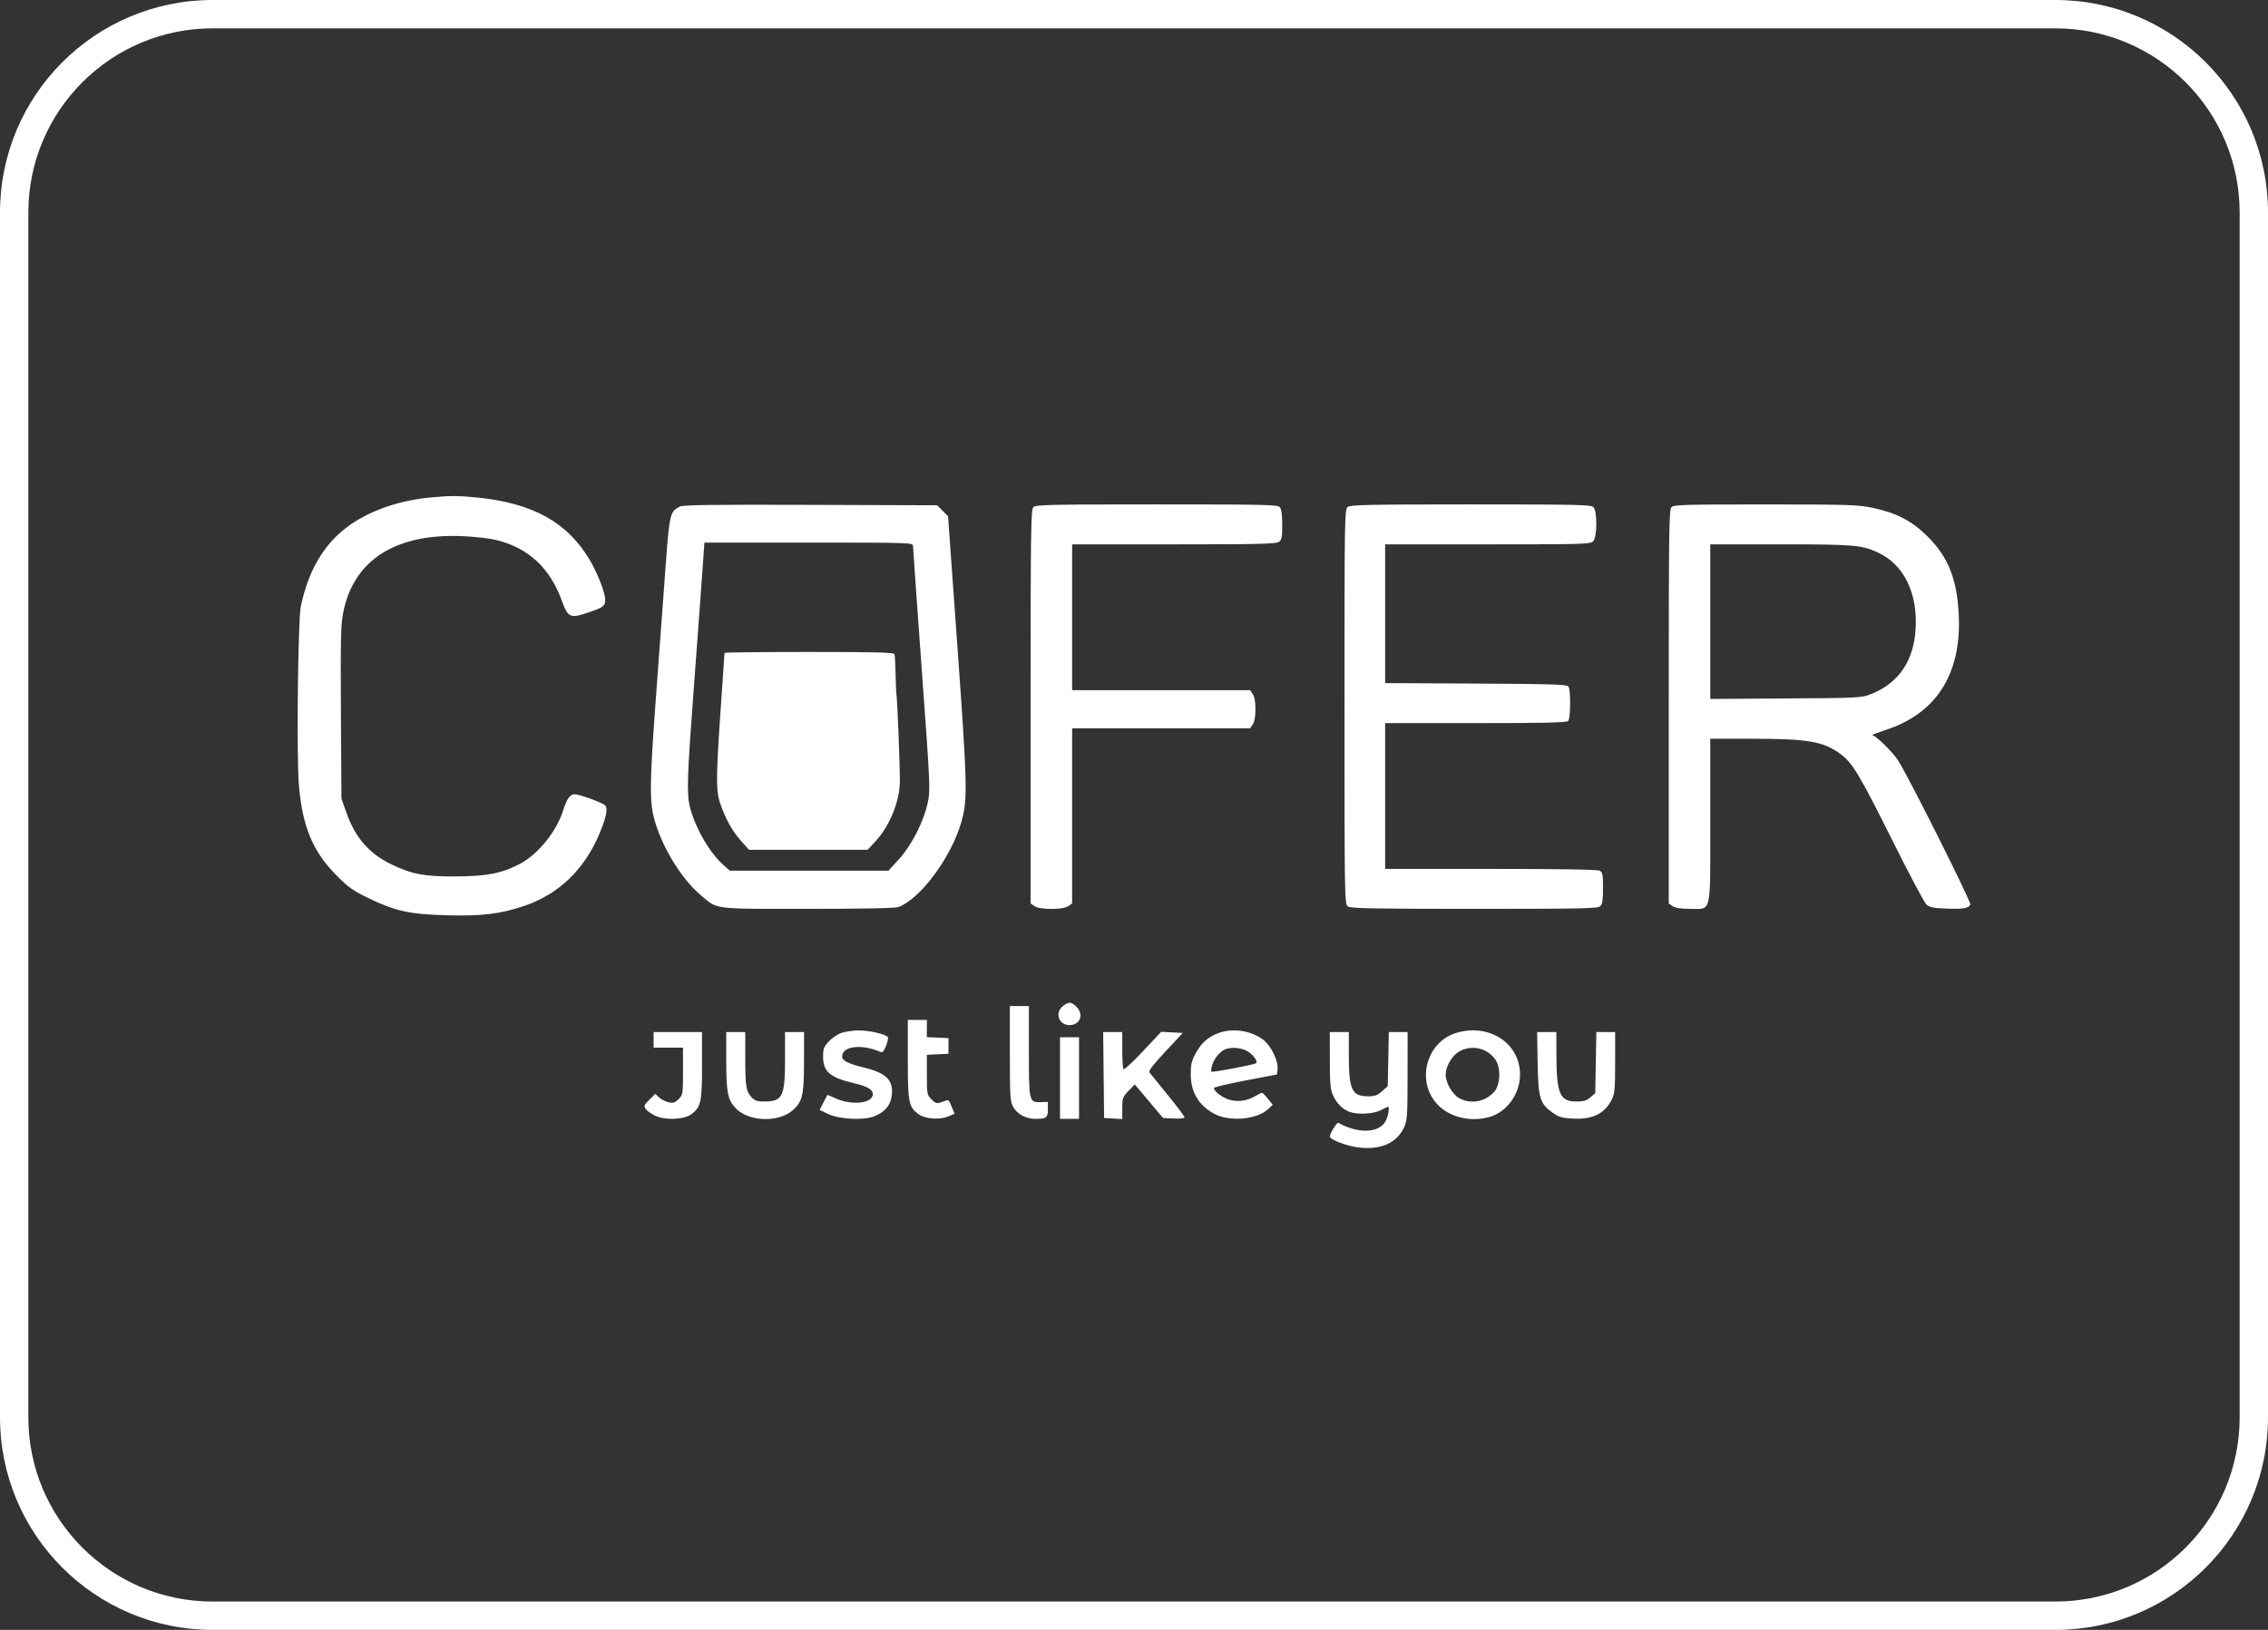<?xml version="1.0" encoding="UTF-8"?> <svg xmlns="http://www.w3.org/2000/svg" width="160" height="115" viewBox="0 0 160 115" fill="none"><rect x="0" y="0" width="160" height="115" fill="#333333" stroke="none"/><path fill-rule="evenodd" clip-rule="evenodd" d="M145 2H15C7.82 2 2 7.82 2 15V100C2 107.18 7.82 113 15 113H145C152.18 113 158 107.18 158 100V15C158 7.82 152.18 2 145 2ZM15 0C6.716 0 0 6.716 0 15V100C0 108.284 6.716 115 15 115H145C153.284 115 160 108.284 160 100V15C160 6.716 153.284 0 145 0H15Z" fill="white"></path><path fill-rule="evenodd" clip-rule="evenodd" d="M30.302 35.107C28.039 35.327 25.931 36.088 24.44 37.223C22.797 38.473 21.724 40.336 21.218 42.816C21.019 43.788 20.917 53.405 21.084 55.383C21.331 58.314 22.061 60.074 23.728 61.755C24.574 62.608 24.902 62.842 25.989 63.368C27.891 64.288 28.898 64.509 31.531 64.581C33.97 64.647 35.273 64.491 36.948 63.931C39.394 63.113 41.22 61.368 42.287 58.829C42.78 57.654 42.905 57.004 42.675 56.812C42.425 56.604 40.873 56.042 40.547 56.042C40.209 56.042 39.995 56.345 39.714 57.22C39.243 58.686 37.968 60.261 36.703 60.937C35.439 61.614 34.343 61.83 32.141 61.839C29.927 61.848 29.064 61.686 27.627 60.994C26.034 60.228 25.06 59.107 24.429 57.315L24.089 56.348L24.051 50.314C24.019 45.292 24.044 44.113 24.2 43.286C24.908 39.516 27.916 37.595 32.74 37.833C33.551 37.873 34.569 37.993 35.001 38.099C37.29 38.662 38.809 40.076 39.651 42.428C40.055 43.558 40.24 43.643 41.43 43.242C42.572 42.858 42.694 42.768 42.694 42.313C42.694 41.823 42.161 40.452 41.603 39.509C40.035 36.857 37.597 35.501 33.683 35.105C32.29 34.965 31.762 34.965 30.302 35.107ZM47.952 35.743C47.27 36.098 47.227 36.274 46.967 39.815C46.833 41.634 46.526 45.794 46.284 49.061C45.807 55.493 45.801 56.653 46.235 58.063C46.821 59.968 48.125 62.051 49.417 63.144C50.652 64.189 50.155 64.125 56.986 64.125C60.997 64.125 63.169 64.081 63.395 63.994C64.953 63.399 67.111 60.477 67.819 58.001C68.271 56.421 68.251 55.504 67.544 45.651L66.882 36.423L66.498 36.037L66.114 35.651L57.179 35.621C50.238 35.598 48.18 35.625 47.952 35.743ZM72.898 35.782C72.726 35.955 72.706 37.4 72.706 49.859V63.744L72.978 63.934C73.353 64.198 74.988 64.198 75.363 63.934L75.635 63.744V57.566V51.388H81.911H88.187L88.377 51.116C88.502 50.937 88.567 50.569 88.567 50.041C88.567 49.513 88.502 49.145 88.377 48.966L88.187 48.694H81.911H75.635V43.55V38.407H82.809C88.813 38.407 90.023 38.378 90.221 38.233C90.423 38.085 90.458 37.907 90.458 37.027C90.458 36.332 90.403 35.929 90.29 35.792C90.137 35.608 89.379 35.59 81.606 35.59C74.027 35.59 73.069 35.611 72.898 35.782ZM95.087 35.764C94.855 35.934 94.85 36.22 94.85 49.857C94.85 63.495 94.855 63.781 95.087 63.951C95.286 64.097 96.701 64.125 104.015 64.125C111.753 64.125 112.727 64.104 112.897 63.932C113.043 63.786 113.089 63.478 113.089 62.651C113.089 61.699 113.059 61.546 112.853 61.435C112.698 61.351 110.069 61.308 105.167 61.308H97.717V56.164V51.021H104.097C108.898 51.021 110.514 50.984 110.625 50.874C110.801 50.697 110.823 48.721 110.652 48.449C110.552 48.29 109.666 48.261 104.126 48.231L97.717 48.198V43.302V38.407H104.957C111.816 38.407 112.208 38.395 112.399 38.183C112.681 37.87 112.689 36.063 112.409 35.782C112.239 35.611 111.287 35.59 103.771 35.59C96.668 35.59 95.286 35.618 95.087 35.764ZM117.917 35.782C117.745 35.955 117.725 37.4 117.725 49.859V63.744L117.996 63.934C118.185 64.067 118.555 64.125 119.216 64.125C120.777 64.125 120.653 64.664 120.653 57.879V52.123H123.511C127.532 52.123 128.6 52.302 129.812 53.178C130.671 53.799 131.19 54.66 133.496 59.287C134.67 61.645 135.753 63.684 135.902 63.819C136.12 64.016 136.384 64.072 137.262 64.106C138.495 64.155 138.895 64.088 138.999 63.814C139.068 63.633 134.733 54.981 133.924 53.686C133.547 53.081 132.329 51.883 132.081 51.872C132.002 51.868 132.468 51.689 133.115 51.473C136.636 50.3 138.385 47.504 138.183 43.37C138.059 40.845 137.45 39.317 135.978 37.845C134.9 36.766 133.762 36.173 132.121 35.833C131.057 35.613 130.438 35.593 124.535 35.592C118.854 35.59 118.086 35.612 117.917 35.782ZM49.488 41.193C49.375 42.793 49.116 46.306 48.913 49C48.48 54.753 48.441 55.99 48.662 56.899C49.013 58.339 50.015 60.103 50.977 60.976L51.479 61.431H57.08H62.681L63.417 60.623C64.309 59.647 65.161 57.977 65.446 56.648C65.64 55.743 65.631 55.541 65.027 47.247C64.688 42.585 64.41 38.661 64.41 38.527C64.41 38.288 64.312 38.284 57.052 38.284H49.694L49.488 41.193ZM120.653 43.861V49.316L125.991 49.281C131.26 49.245 131.337 49.241 132.034 48.959C133.926 48.192 134.98 46.666 135.135 44.467C135.318 41.854 134.309 39.8 132.426 38.957C131.297 38.451 130.747 38.407 125.588 38.407H120.653V43.861ZM51.112 46.065C51.112 46.101 50.995 47.824 50.851 49.892C50.512 54.775 50.504 55.792 50.796 56.654C51.165 57.745 51.661 58.642 52.271 59.323L52.843 59.961H57.024H61.205L61.761 59.364C62.757 58.295 63.474 56.532 63.484 55.123C63.492 54.132 63.304 49.349 63.244 49.031C63.222 48.913 63.194 48.251 63.181 47.561C63.169 46.871 63.132 46.237 63.1 46.153C63.055 46.033 61.737 46 57.077 46C53.796 46 51.112 46.029 51.112 46.065ZM74.98 70.992C74.388 71.459 74.695 72.33 75.451 72.33C76.195 72.33 76.483 71.578 75.945 71.039C75.58 70.672 75.396 70.663 74.98 70.992ZM71.242 74.322C71.242 77.322 71.265 77.704 71.465 78.079C71.744 78.6 72.365 78.943 73.03 78.943C73.821 78.943 73.926 78.865 73.926 78.272V77.75L73.427 77.763C72.593 77.785 72.584 77.747 72.584 74.144V70.983H71.913H71.242V74.322ZM64.044 74.749C64.045 77.803 64.104 78.104 64.802 78.618C65.249 78.947 66.293 79.027 66.888 78.777L67.346 78.585L67.155 78.128C66.913 77.547 66.942 77.567 66.554 77.715C66.09 77.892 66.023 77.879 65.686 77.54C65.403 77.256 65.386 77.163 65.386 75.832V74.424L66.149 74.387L66.911 74.351V73.8V73.249L66.149 73.212L65.386 73.176V72.569V71.963H64.715H64.044L64.044 74.749ZM59.347 72.881C59.079 72.977 58.681 73.249 58.463 73.487C58.124 73.855 58.066 74.01 58.066 74.537C58.066 75.619 58.548 76.03 60.294 76.44C61.313 76.679 61.674 76.937 61.548 77.335C61.371 77.897 59.913 77.969 58.879 77.468C58.61 77.337 58.379 77.244 58.365 77.26C58.351 77.277 58.225 77.52 58.084 77.801L57.827 78.311L58.402 78.591C59.179 78.969 60.888 79.064 61.648 78.773C62.44 78.469 62.847 77.976 62.918 77.237C63.017 76.199 62.502 75.699 60.946 75.322C59.855 75.058 59.408 74.834 59.408 74.55C59.408 73.809 60.773 73.641 62.107 74.218C62.257 74.283 62.352 74.184 62.505 73.799C62.616 73.521 62.676 73.244 62.638 73.183C62.51 72.975 61.319 72.698 60.575 72.703C60.168 72.706 59.616 72.786 59.347 72.881ZM85.955 72.89C85.232 73.156 84.755 73.579 84.359 74.305C84.058 74.858 84.001 75.1 84.003 75.82C84.007 77.071 84.59 78.03 85.7 78.606C86.769 79.161 88.676 78.988 89.453 78.264L89.788 77.952L89.452 77.529C89.267 77.297 89.078 77.106 89.031 77.106C88.985 77.106 88.765 77.213 88.543 77.342C87.977 77.674 87.351 77.762 86.742 77.598C86.253 77.466 85.639 77.003 85.639 76.767C85.639 76.709 86.641 76.47 87.865 76.236L90.092 75.81L90.13 75.415C90.185 74.849 89.662 73.781 89.131 73.374C88.266 72.712 86.974 72.515 85.955 72.89ZM102.715 72.886C100.634 73.529 99.897 76.246 101.361 77.876C102.206 78.817 103.699 79.196 105.064 78.815C106.302 78.47 107.233 77.181 107.233 75.812C107.233 73.596 105.03 72.169 102.715 72.886ZM46.11 73.371V73.922H47.147H48.184V75.581C48.184 77.192 48.175 77.249 47.876 77.549C47.623 77.803 47.497 77.844 47.174 77.776C46.958 77.73 46.657 77.578 46.505 77.438L46.229 77.183L45.812 77.589C45.456 77.936 45.416 78.028 45.539 78.228C45.618 78.356 45.919 78.575 46.207 78.715C46.897 79.051 48.245 79.004 48.76 78.625C49.448 78.118 49.526 77.769 49.526 75.177L49.526 72.82H47.818H46.11V73.371ZM51.235 74.81C51.236 76.998 51.327 77.52 51.813 78.1C52.697 79.154 54.931 79.259 55.976 78.294C56.611 77.709 56.719 77.222 56.721 74.933L56.724 72.82H56.053H55.382V74.722C55.382 77.365 55.21 77.719 53.92 77.719C53.411 77.719 53.244 77.662 53.012 77.411C52.631 76.997 52.576 76.643 52.576 74.58V72.82H51.905H51.234L51.235 74.81ZM77.859 75.851L77.891 78.882L78.532 78.919L79.172 78.956V78.189C79.172 77.474 79.202 77.392 79.613 76.97L80.054 76.516L81.052 77.699L82.051 78.882L82.808 78.919C83.247 78.94 83.565 78.904 83.565 78.835C83.565 78.768 83.035 78.063 82.387 77.267C81.74 76.472 81.157 75.753 81.094 75.67C81.011 75.563 81.334 75.139 82.21 74.201L83.443 72.881L82.68 72.841L81.918 72.802L80.636 74.168C79.931 74.919 79.313 75.492 79.263 75.442C79.213 75.392 79.172 74.781 79.172 74.085V72.82H78.499H77.826L77.859 75.851ZM93.815 74.81C93.818 76.483 93.854 76.878 94.043 77.29C94.304 77.857 94.705 78.26 95.193 78.445C95.763 78.662 96.877 78.605 97.412 78.331C97.675 78.196 97.906 78.086 97.925 78.086C98.058 78.086 97.918 78.829 97.726 79.145C97.232 79.959 95.802 79.991 94.407 79.22C94.321 79.172 93.813 79.994 93.813 80.182C93.813 80.419 95.101 80.896 95.959 80.976C97.498 81.12 98.57 80.614 99.07 79.507C99.272 79.06 99.298 78.664 99.3 75.912L99.303 72.82H98.64H97.978L97.939 74.728L97.9 76.637L97.501 76.994C97.18 77.283 96.991 77.351 96.522 77.351C95.368 77.351 95.156 76.902 95.156 74.443L95.155 72.82H94.484H93.813L93.815 74.81ZM108.476 74.994C108.52 77.494 108.633 77.871 109.539 78.513C109.974 78.821 110.194 78.885 110.952 78.924C112.356 78.995 113.196 78.586 113.704 77.586C113.914 77.172 113.943 76.858 113.943 74.968V72.82H113.28H112.617L112.578 74.974L112.54 77.128L112.198 77.423C111.93 77.655 111.716 77.719 111.213 77.719C110.041 77.719 109.809 77.182 109.8 74.443L109.795 72.82H109.116H108.438L108.476 74.994ZM74.781 76.065V78.943H75.451H76.123V76.065V73.187H75.451H74.781V76.065ZM86.432 74.039C86.059 74.194 85.646 74.695 85.516 75.15C85.451 75.375 85.423 75.583 85.452 75.613C85.525 75.686 88.478 75.126 88.609 75.016C88.774 74.875 88.343 74.327 87.9 74.116C87.463 73.908 86.828 73.875 86.432 74.039ZM102.931 74.195C102.423 74.49 101.987 75.247 101.987 75.833C101.987 76.403 102.478 77.242 102.961 77.495C103.774 77.922 104.754 77.745 105.397 77.053C105.846 76.57 105.902 75.374 105.503 74.779C104.94 73.941 103.81 73.684 102.931 74.195Z" fill="white"></path></svg> 